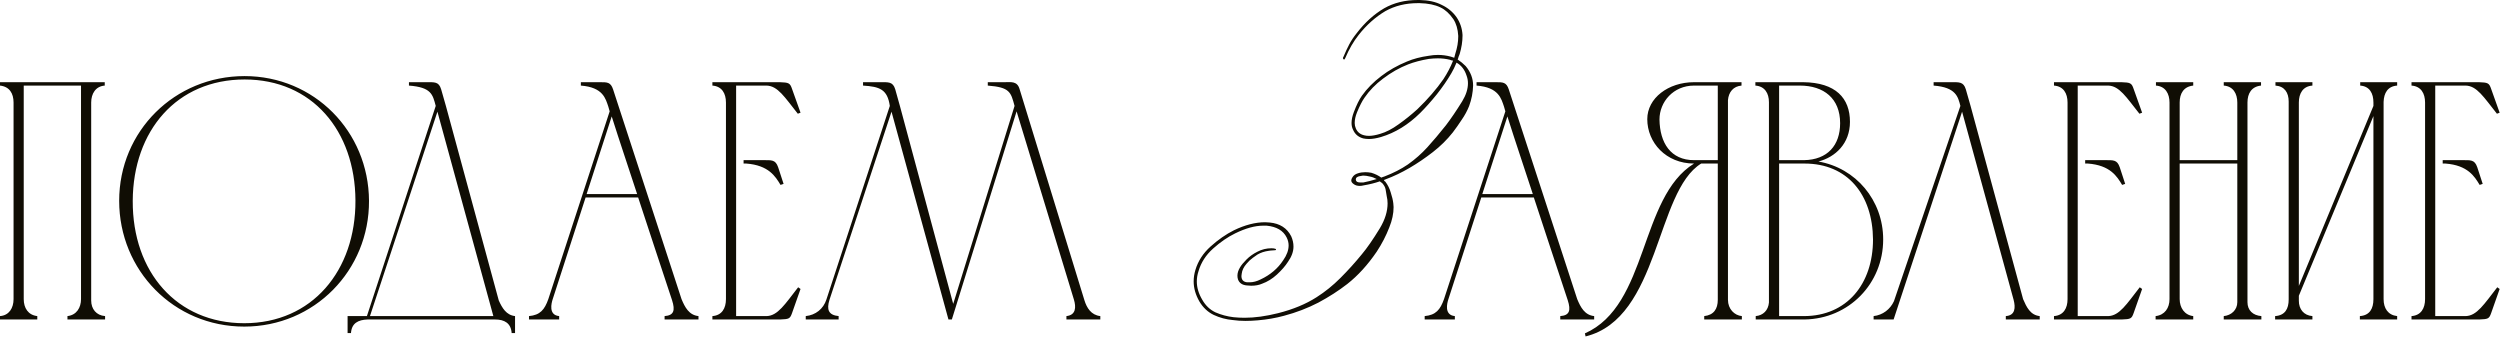 <?xml version="1.0" encoding="UTF-8"?> <svg xmlns="http://www.w3.org/2000/svg" width="472" height="64" viewBox="0 0 472 64" fill="none"><path d="M2.56 56.478V19.358C2.56 17.63 1.792 16.35 5.96046e-06 16.158V15.518H19.776V16.158C18.048 16.286 17.216 17.694 17.216 19.358V56.734C17.216 58.334 18.176 59.55 19.84 59.678V60.318H12.736V59.678C14.464 59.486 15.296 58.078 15.296 56.478V16.158H4.48V56.478C4.48 58.142 5.312 59.486 7.04 59.678V60.318H5.96046e-06V59.678C1.728 59.55 2.56 58.142 2.56 56.478ZM67.108 37.854C67.044 24.67 58.916 15.006 46.18 15.006C33.38 15.006 25.124 24.67 25.06 37.918C24.996 51.358 33.38 61.022 46.116 61.022C58.916 61.022 67.172 51.102 67.108 37.854ZM69.668 37.918C69.732 51.038 59.364 61.662 46.116 61.662C32.804 61.662 22.5 51.038 22.5 37.918C22.5 24.734 32.996 14.366 46.18 14.366C59.3 14.366 69.604 24.798 69.668 37.918ZM65.625 62.878V59.678H69.273L82.265 19.998C81.689 17.822 81.433 16.478 77.209 16.158V15.518C78.361 15.518 79.449 15.518 80.345 15.518C82.073 15.518 82.841 15.39 83.289 16.862L84.185 19.998L94.169 56.734C94.809 58.142 95.577 59.486 97.241 59.678V62.878H96.601C96.473 61.022 95.257 60.318 93.465 60.318H69.401C67.609 60.382 66.393 61.022 66.265 62.878H65.625ZM82.585 21.086L69.849 59.678H93.145L82.585 21.086ZM99.874 60.318V59.678C101.986 59.486 102.818 58.462 103.522 56.478L115.106 21.022L114.85 20.126C114.338 18.654 113.89 16.478 109.666 16.158V15.518C110.882 15.518 112.098 15.518 113.314 15.518C114.658 15.518 115.298 15.518 115.746 16.862L128.674 56.478C129.314 58.014 130.082 59.486 131.874 59.678V60.318H125.474V59.678C127.202 59.55 127.522 58.654 126.882 56.67C124.77 50.27 122.594 43.742 120.482 37.278H110.562L104.354 56.478C104.098 57.246 103.522 59.486 105.57 59.678V60.318H99.874ZM110.754 36.638H120.29C118.69 31.71 117.026 26.846 115.49 21.982L110.754 36.638ZM134.5 15.518H147.236C148.9 15.582 149.156 15.646 149.54 16.798L151.14 21.278L150.628 21.47C148.132 18.334 146.852 16.222 144.74 16.158H138.98V59.678H144.74C146.852 59.614 148.196 57.438 150.692 54.238L151.14 54.558L149.54 59.102C149.156 60.19 148.964 60.254 147.3 60.318H134.5V59.678C136.292 59.55 137.06 58.206 137.06 56.478V19.358C137.06 17.63 136.292 16.286 134.5 16.158V15.518ZM140.388 30.238H140.9C142.052 30.238 143.076 30.238 143.972 30.238C145.7 30.238 146.404 30.11 146.916 31.582L147.94 34.718L147.364 34.91C146.404 33.31 145.124 31.198 140.9 30.878H140.388V30.238ZM179.709 60.318H179.069L168.317 21.086L156.605 56.606C156.029 58.462 156.413 59.486 158.333 59.678V60.318H152.125V59.678C153.981 59.486 155.453 58.334 156.029 56.542L167.997 19.998C167.549 16.862 166.077 16.35 162.941 16.158V15.518C164.093 15.518 165.181 15.518 166.077 15.518C167.741 15.518 168.573 15.39 169.021 16.862L169.917 20.062L179.965 57.374L191.549 19.998C190.845 17.374 190.653 16.478 186.493 16.158V15.518C187.581 15.518 188.733 15.518 189.629 15.518C190.909 15.518 192.061 15.262 192.509 16.862L204.733 56.67C205.181 58.142 206.013 59.486 207.741 59.678V60.318H201.341V59.678C203.133 59.486 203.197 58.014 202.749 56.542L191.933 21.022L179.709 60.318ZM237.406 48.06C237.226 48.168 236.92 48.384 236.488 48.708C236.092 48.996 235.714 49.356 235.354 49.788C234.814 50.4 234.508 51.03 234.436 51.678C234.4 51.822 234.382 51.966 234.382 52.11C234.382 52.83 234.742 53.226 235.462 53.298C235.642 53.298 235.804 53.298 235.948 53.298C236.596 53.298 237.28 53.118 238 52.758C239.836 51.894 241.258 50.688 242.266 49.14C242.95 48.168 243.292 47.232 243.292 46.332C243.292 45.828 243.166 45.324 242.914 44.82C242.266 43.524 241.006 42.786 239.134 42.606C238.918 42.606 238.702 42.606 238.486 42.606C236.938 42.606 235.174 43.092 233.194 44.064C231.79 44.748 230.404 45.702 229.036 46.926C227.668 48.15 226.75 49.572 226.282 51.192C226.066 51.84 225.958 52.488 225.958 53.136C225.958 54.288 226.3 55.44 226.984 56.592C227.596 57.672 228.424 58.464 229.468 58.968C230.548 59.436 231.682 59.742 232.87 59.886C233.554 59.958 234.256 59.994 234.976 59.994C236.884 59.994 238.99 59.706 241.294 59.13C244.138 58.41 246.568 57.402 248.584 56.106C250.168 55.098 251.662 53.892 253.066 52.488C254.506 51.048 255.856 49.554 257.116 48.006C258.088 46.854 259.222 45.216 260.518 43.092C261.49 41.472 261.976 39.906 261.976 38.394C261.976 37.926 261.922 37.476 261.814 37.044C261.742 36.576 261.67 36.144 261.598 35.748C261.526 35.352 261.31 34.956 260.95 34.56C260.77 34.452 260.626 34.344 260.518 34.236C259.582 34.56 258.574 34.812 257.494 34.992C257.206 35.064 256.954 35.1 256.738 35.1C256.27 35.1 255.892 34.992 255.604 34.776C255.28 34.56 255.118 34.326 255.118 34.074C255.118 33.894 255.19 33.696 255.334 33.48C255.55 33.12 255.892 32.868 256.36 32.724C256.792 32.58 257.26 32.508 257.764 32.508C258.124 32.508 258.502 32.544 258.898 32.616C259.618 32.832 260.248 33.138 260.788 33.534C260.896 33.498 260.986 33.462 261.058 33.426C261.166 33.39 261.274 33.354 261.382 33.318C263.074 32.67 264.55 31.914 265.81 31.05C267.178 30.078 268.402 28.998 269.482 27.81C270.562 26.622 271.732 25.236 272.992 23.652C273.928 22.428 274.954 20.916 276.07 19.116C276.79 17.928 277.15 16.794 277.15 15.714C277.15 15.21 277.06 14.724 276.88 14.256C276.52 13.14 275.89 12.33 274.99 11.826C274.666 12.618 274.342 13.284 274.018 13.824C273.262 15.12 272.344 16.452 271.264 17.82C270.184 19.152 269.14 20.322 268.132 21.33C265.864 23.562 263.398 25.074 260.734 25.866C259.87 26.118 259.114 26.244 258.466 26.244C258.07 26.244 257.71 26.208 257.386 26.136C256.45 25.884 255.802 25.326 255.442 24.462C255.262 24.102 255.172 23.688 255.172 23.22C255.172 22.608 255.316 21.924 255.604 21.168C256.108 19.836 256.612 18.81 257.116 18.09C258.088 16.722 259.312 15.48 260.788 14.364C262.192 13.284 263.812 12.366 265.648 11.61C266.836 11.106 268.204 10.746 269.752 10.53C270.328 10.422 270.904 10.368 271.48 10.368C272.308 10.368 273.118 10.476 273.91 10.692C274.054 10.728 274.27 10.8 274.558 10.908C274.594 10.728 274.666 10.458 274.774 10.098C275.134 8.982 275.314 7.92 275.314 6.912C275.314 6.876 275.314 6.822 275.314 6.75C275.242 5.49 274.936 4.446 274.396 3.618C273.676 2.574 272.866 1.836 271.966 1.404C270.922 0.9 269.608 0.63 268.024 0.594C267.916 0.594 267.808 0.594 267.7 0.594C265.396 0.594 263.344 1.098 261.544 2.106C259.672 3.222 257.998 4.716 256.522 6.588C255.55 7.812 254.704 9.27 253.984 10.962C253.912 11.142 253.84 11.232 253.768 11.232C253.696 11.232 253.642 11.196 253.606 11.124C253.57 11.088 253.552 11.034 253.552 10.962C253.552 10.89 253.588 10.8 253.66 10.692C254.02 9.828 254.38 9.054 254.74 8.37C255.1 7.686 255.568 6.984 256.144 6.264C257.692 4.248 259.42 2.682 261.328 1.566C263.164 0.522 265.288 0 267.7 0C267.808 0 267.916 0 268.024 0C269.68 0.036 271.066 0.342 272.182 0.918C273.334 1.458 274.27 2.232 274.99 3.24C275.674 4.248 276.052 5.364 276.124 6.588C276.124 6.66 276.124 6.714 276.124 6.75C276.124 7.83 275.944 8.982 275.584 10.206C275.512 10.386 275.44 10.566 275.368 10.746C275.332 10.926 275.278 11.088 275.206 11.232C275.746 11.592 276.25 12.006 276.718 12.474C277.654 13.59 278.122 14.814 278.122 16.146C278.086 17.478 277.834 18.774 277.366 20.034C277.006 20.934 276.538 21.798 275.962 22.626C275.422 23.454 274.864 24.246 274.288 25.002C273.208 26.37 271.948 27.612 270.508 28.728C269.068 29.844 267.61 30.834 266.134 31.698C264.586 32.598 263.074 33.318 261.598 33.858C261.49 33.93 261.382 33.966 261.274 33.966C261.31 34.038 261.346 34.11 261.382 34.182C261.418 34.218 261.472 34.254 261.544 34.29C262.012 34.902 262.354 35.586 262.57 36.342C262.822 37.098 262.984 37.782 263.056 38.394C263.092 38.646 263.11 38.88 263.11 39.096C263.11 40.32 262.84 41.598 262.3 42.93C261.688 44.514 260.896 46.044 259.924 47.52C258.232 50.004 256.378 52.038 254.362 53.622C252.742 54.882 250.924 56.052 248.908 57.132C246.892 58.176 244.732 59.004 242.428 59.616C240.844 60.048 239.188 60.336 237.46 60.48C236.668 60.552 235.894 60.588 235.138 60.588C234.31 60.588 233.518 60.534 232.762 60.426C231.502 60.318 230.296 59.994 229.144 59.454C228.028 58.914 227.128 58.068 226.444 56.916C225.724 55.656 225.364 54.396 225.364 53.136C225.364 52.416 225.472 51.696 225.688 50.976C226.192 49.284 227.146 47.808 228.55 46.548C229.99 45.252 231.466 44.226 232.978 43.47C235.066 42.462 237.028 41.958 238.864 41.958C239.152 41.958 239.44 41.976 239.728 42.012C241.636 42.192 242.986 43.056 243.778 44.604C244.066 45.252 244.21 45.9 244.21 46.548C244.21 47.484 243.868 48.438 243.184 49.41C242.68 50.202 241.978 51.012 241.078 51.84C240.214 52.632 239.278 53.208 238.27 53.568C237.694 53.82 237.01 53.946 236.218 53.946C235.966 53.946 235.696 53.928 235.408 53.892C234.544 53.82 233.986 53.442 233.734 52.758C233.662 52.542 233.626 52.308 233.626 52.056C233.626 51.552 233.788 51.03 234.112 50.49C234.364 50.058 234.778 49.554 235.354 48.978C235.93 48.402 236.614 47.916 237.406 47.52C238.234 47.088 239.116 46.872 240.052 46.872C240.376 46.872 240.628 46.908 240.808 46.98C240.88 47.016 240.916 47.07 240.916 47.142C240.916 47.214 240.826 47.25 240.646 47.25C240.034 47.286 239.656 47.322 239.512 47.358C238.72 47.466 238.018 47.7 237.406 48.06ZM259.924 33.804C259.456 33.552 259.006 33.39 258.574 33.318C258.142 33.21 257.764 33.156 257.44 33.156C257.26 33.156 257.116 33.174 257.008 33.21C256.324 33.282 255.982 33.498 255.982 33.858C255.982 33.894 255.982 33.93 255.982 33.966C256.018 34.29 256.306 34.452 256.846 34.452C256.99 34.452 257.17 34.452 257.386 34.452C258.142 34.308 258.988 34.092 259.924 33.804ZM274.342 11.448C274.234 11.448 274.126 11.43 274.018 11.394C273.946 11.358 273.856 11.322 273.748 11.286C273.028 11.106 272.272 11.016 271.48 11.016C270.94 11.016 270.364 11.052 269.752 11.124C268.276 11.376 266.98 11.718 265.864 12.15C264.208 12.798 262.624 13.698 261.112 14.85C259.708 15.894 258.538 17.1 257.602 18.468C257.17 19.08 256.702 19.998 256.198 21.222C255.91 21.942 255.766 22.608 255.766 23.22C255.766 23.58 255.838 23.922 255.982 24.246C256.27 24.93 256.792 25.362 257.548 25.542C257.8 25.614 258.106 25.65 258.466 25.65C259.042 25.65 259.744 25.524 260.572 25.272C261.688 24.948 262.84 24.354 264.028 23.49C265.252 22.626 266.44 21.672 267.592 20.628C269.572 18.72 271.21 16.83 272.506 14.958C273.262 13.806 273.874 12.636 274.342 11.448ZM268.979 60.318V59.678C271.091 59.486 271.923 58.462 272.627 56.478L284.211 21.022L283.955 20.126C283.443 18.654 282.995 16.478 278.771 16.158V15.518C279.987 15.518 281.203 15.518 282.419 15.518C283.763 15.518 284.403 15.518 284.851 16.862L297.779 56.478C298.419 58.014 299.187 59.486 300.979 59.678V60.318H294.579V59.678C296.307 59.55 296.627 58.654 295.987 56.67C293.875 50.27 291.699 43.742 289.587 37.278H279.667L273.459 56.478C273.203 57.246 272.627 59.486 274.675 59.678V60.318H268.979ZM279.859 36.638H289.395C287.795 31.71 286.131 26.846 284.595 21.982L279.859 36.638ZM328.862 60.318H321.758V59.678C323.55 59.486 324.318 58.334 324.318 56.606V30.878H321.182C312.542 36.19 313.374 60.062 299.358 63.518L299.23 62.942C311.262 57.63 309.47 37.278 319.838 30.878C314.526 30.878 311.006 26.91 311.006 22.494C311.006 18.526 314.974 15.518 319.838 15.518H328.798V16.158C327.262 16.286 326.366 17.374 326.238 18.91V56.606C326.238 58.334 327.454 59.55 328.862 59.678V60.318ZM324.318 30.238V16.158H319.838C315.934 16.158 313.31 19.23 313.31 22.558C313.374 26.974 315.422 30.238 319.838 30.238H324.318ZM340.696 60.318H331.48V59.678C332.888 59.55 333.848 58.59 333.976 57.118V19.294C333.976 17.63 333.208 16.286 331.416 16.158V15.518H340.44C346.584 15.582 349.272 18.526 349.272 23.006C349.272 27.102 346.52 29.662 343.32 30.494C350.36 31.71 355.544 37.79 355.544 45.214C355.544 53.534 349.08 60.19 340.696 60.318ZM335.896 30.238H340.568C345.048 30.174 347.416 27.422 347.416 23.262C347.416 18.59 344.344 16.158 339.8 16.158H335.896V30.238ZM340.568 59.678C348.696 59.678 353.624 53.598 353.624 45.214C353.56 36.766 348.824 30.878 340.696 30.878C339.096 30.878 337.432 30.878 335.896 30.878V59.678H340.568ZM385.098 59.678V60.318H378.698V59.678C380.49 59.55 380.554 58.078 380.17 56.606L370.442 21.086L357.514 60.318H353.738V59.678C355.466 59.486 356.874 58.398 357.578 56.862L370.122 19.998C369.674 18.27 369.29 16.478 365.066 16.158V15.518C366.218 15.518 367.306 15.518 368.202 15.518C369.866 15.518 370.698 15.39 371.146 16.862L372.042 19.998L381.962 56.478C382.602 57.95 383.306 59.486 385.098 59.678ZM387.793 15.518H400.529C402.193 15.582 402.449 15.646 402.833 16.798L404.433 21.278L403.921 21.47C401.425 18.334 400.145 16.222 398.033 16.158H392.273V59.678H398.033C400.145 59.614 401.489 57.438 403.985 54.238L404.433 54.558L402.833 59.102C402.449 60.19 402.257 60.254 400.593 60.318H387.793V59.678C389.585 59.55 390.353 58.206 390.353 56.478V19.358C390.353 17.63 389.585 16.286 387.793 16.158V15.518ZM393.681 30.238H394.193C395.345 30.238 396.369 30.238 397.265 30.238C398.993 30.238 399.697 30.11 400.209 31.582L401.233 34.718L400.657 34.91C399.697 33.31 398.417 31.198 394.193 30.878H393.681V30.238ZM406.979 59.678C408.707 59.486 409.603 58.142 409.603 56.478V19.358C409.603 17.694 408.835 16.286 407.043 16.158V15.518H414.083V16.158C412.291 16.35 411.523 17.63 411.523 19.358V30.238H422.403V19.358C422.403 17.694 421.635 16.286 419.843 16.158V15.518H426.883V16.158C425.091 16.35 424.323 17.63 424.323 19.358V57.054C424.323 58.59 425.347 59.55 426.947 59.678V60.318H419.843V59.678C421.251 59.55 422.403 58.526 422.403 57.054V30.878H411.523V56.478C411.523 58.078 412.419 59.486 414.083 59.678V60.318H406.979V59.678ZM434.023 53.982L448.103 19.998V19.358C448.103 17.63 447.399 16.286 445.607 16.158V15.518H452.583V16.158C450.791 16.286 450.087 17.566 450.023 19.23V56.478C450.023 58.206 450.855 59.486 452.583 59.678V60.318H445.543V59.678C447.399 59.55 448.103 58.27 448.103 56.478V21.918L434.023 55.838V56.798C434.023 58.334 434.919 59.55 436.583 59.678V60.318H429.543V59.678C431.399 59.55 432.103 58.334 432.103 56.542V19.166C432.103 17.502 431.335 16.286 429.607 16.158V15.518H436.583V16.158C434.791 16.286 434.023 17.63 434.023 19.358V53.982ZM455.293 15.518H468.029C469.693 15.582 469.949 15.646 470.333 16.798L471.933 21.278L471.421 21.47C468.925 18.334 467.645 16.222 465.533 16.158H459.773V59.678H465.533C467.645 59.614 468.989 57.438 471.485 54.238L471.933 54.558L470.333 59.102C469.949 60.19 469.757 60.254 468.093 60.318H455.293V59.678C457.085 59.55 457.853 58.206 457.853 56.478V19.358C457.853 17.63 457.085 16.286 455.293 16.158V15.518ZM461.181 30.238H461.693C462.845 30.238 463.869 30.238 464.765 30.238C466.493 30.238 467.197 30.11 467.709 31.582L468.733 34.718L468.157 34.91C467.197 33.31 465.917 31.198 461.693 30.878H461.181V30.238Z" fill="#100D04"></path></svg> 